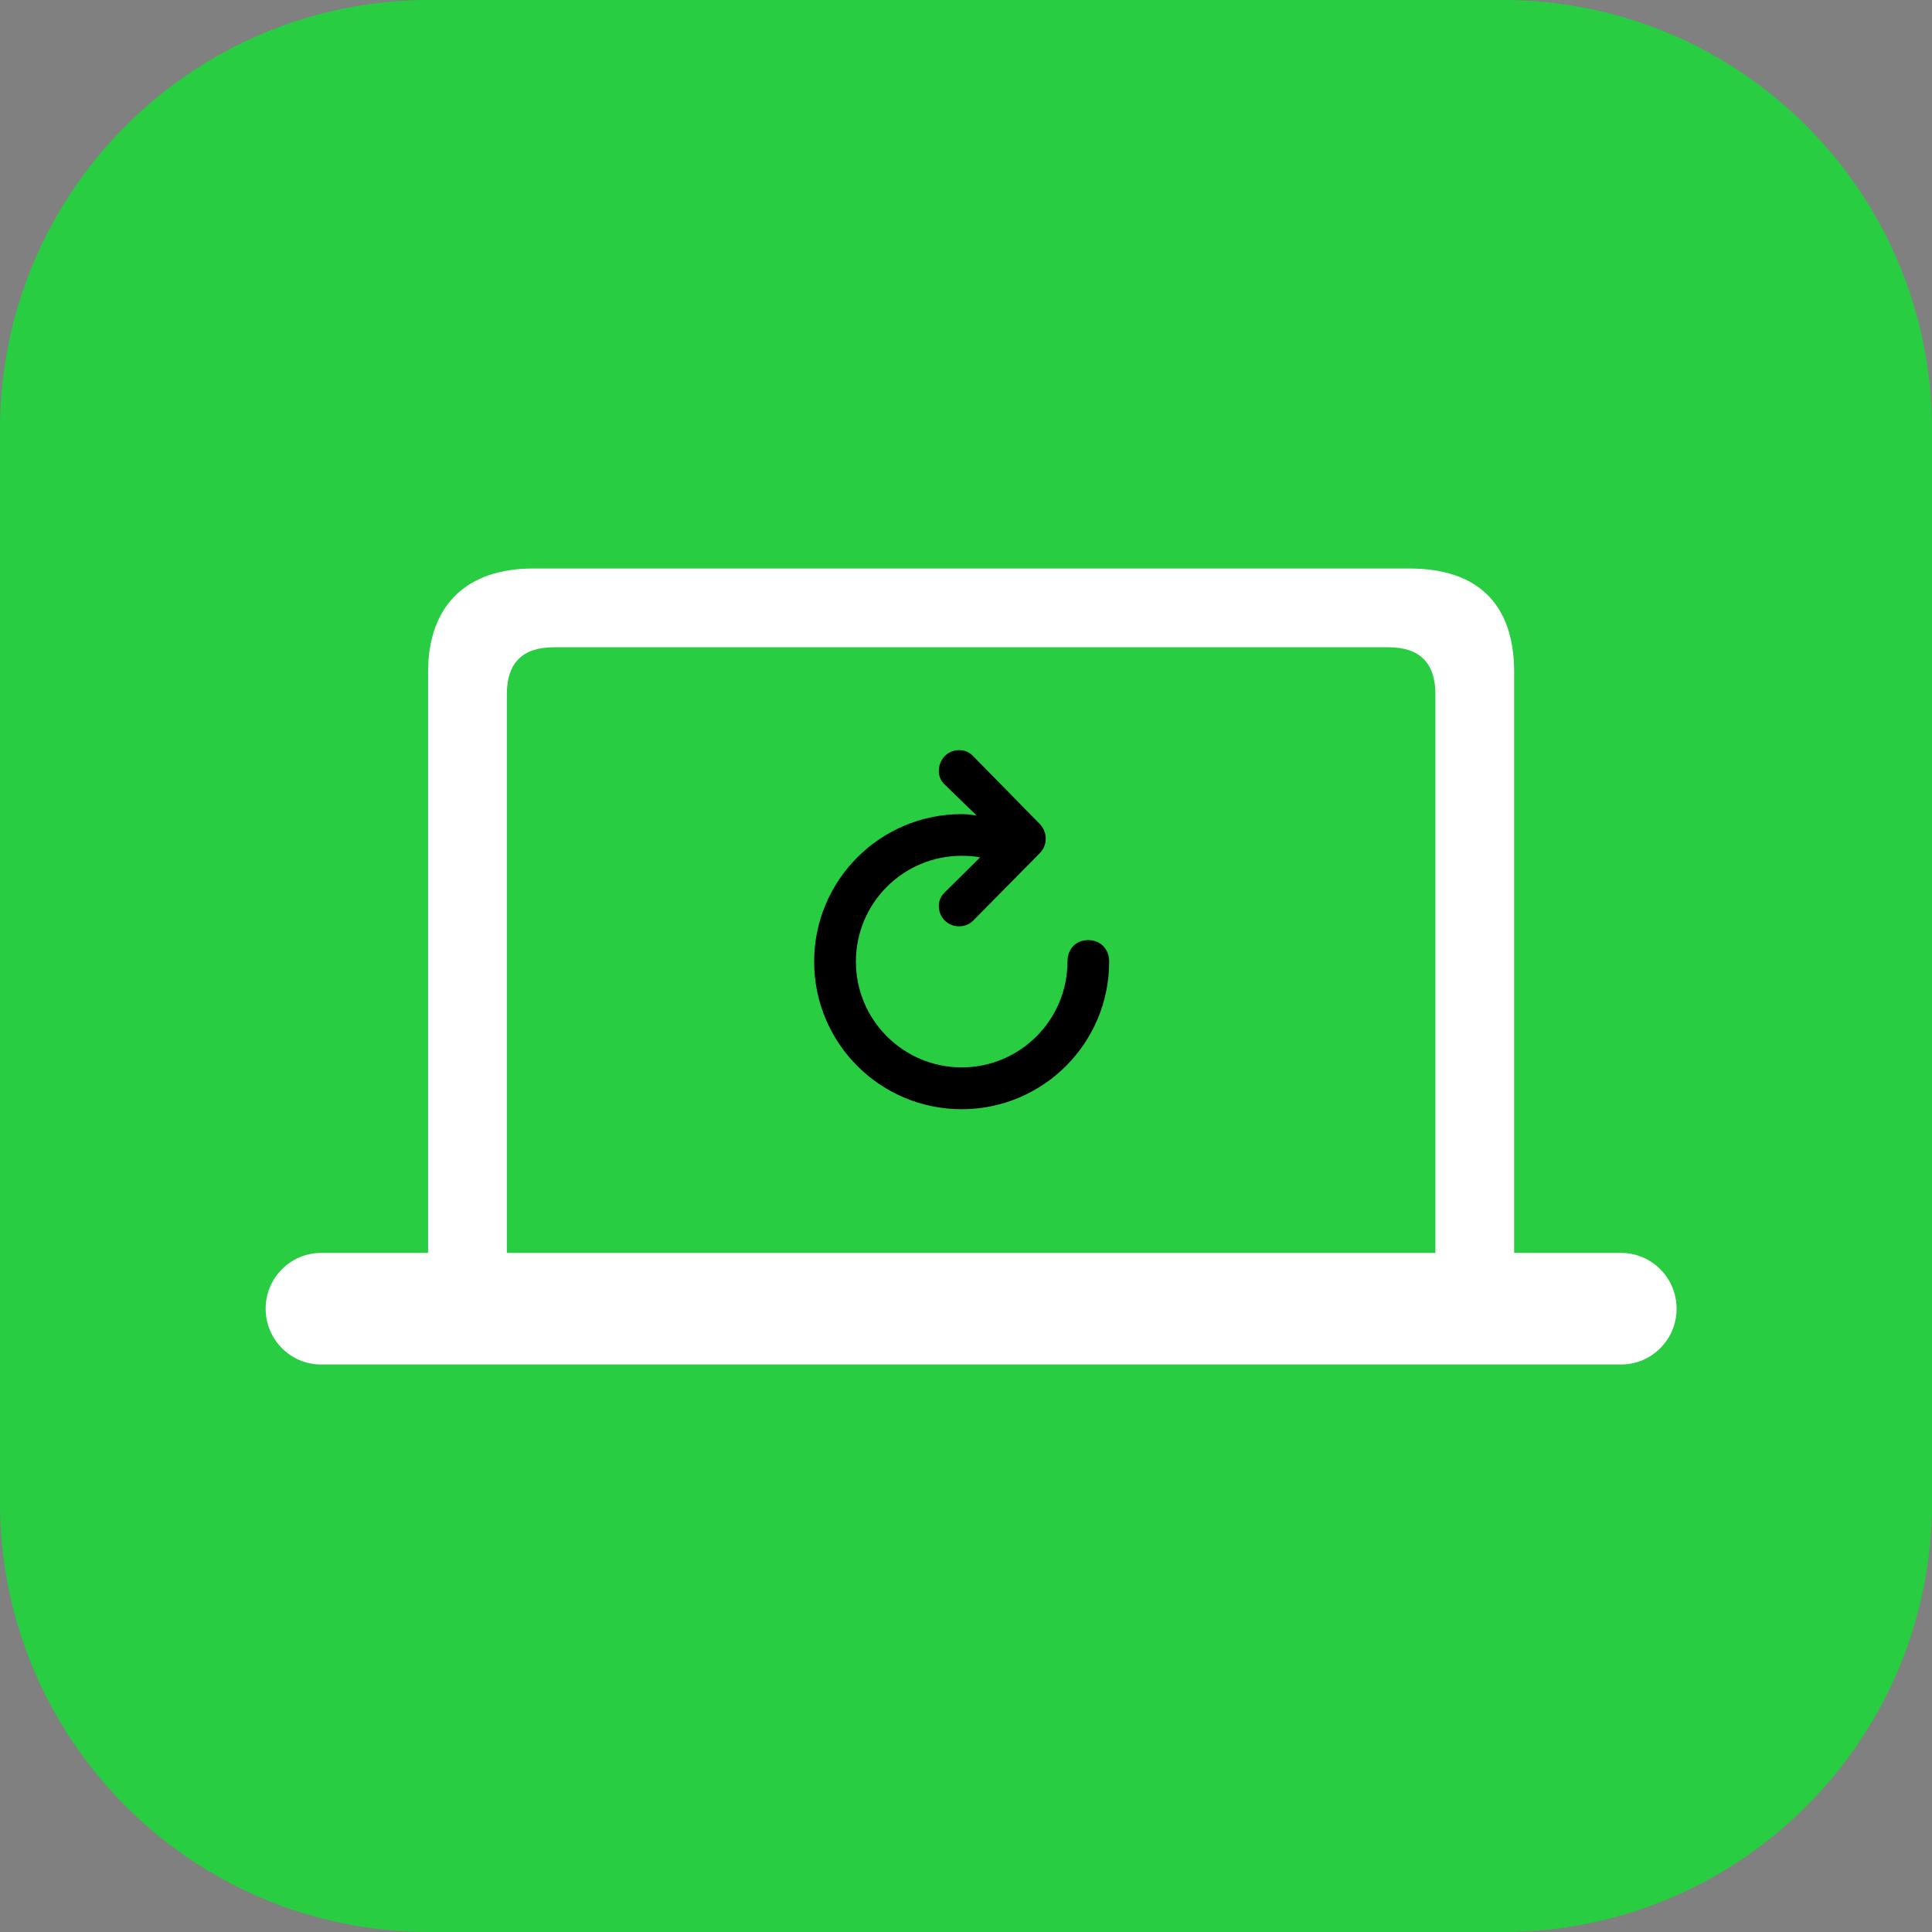 <svg width="80" height="80" viewBox="0 0 80 80" fill="none" xmlns="http://www.w3.org/2000/svg">
<rect x="0" y="0" width="80" height="80" fill="#808080" stroke="none"/>
<path d="M0 17.778C0 7.959 7.959 0 17.778 0H62.222C72.041 0 80 7.959 80 17.778V62.222C80 72.041 72.041 80 62.222 80H17.778C7.959 80 0 72.041 0 62.222V17.778Z" fill="#28CD41"/>
<path d="M11 54.191C11 55.467 12.033 56.5 13.289 56.5H67.134C68.39 56.5 69.424 55.467 69.424 54.191C69.424 52.914 68.39 51.881 67.134 51.881H62.698V27.835C62.698 24.999 61.179 23.541 58.363 23.541H22.061C19.387 23.541 17.726 24.999 17.726 27.835V51.881H13.289C12.033 51.881 11 52.914 11 54.191ZM20.987 51.881V28.747C20.987 27.45 21.635 26.802 22.932 26.802H57.492C58.788 26.802 59.437 27.45 59.437 28.747V51.881H20.987Z" fill="white"/>
<path d="M33.712 39.821C33.712 43.194 36.444 45.93 39.821 45.93C43.195 45.93 45.928 43.194 45.928 39.821C45.928 39.29 45.565 38.928 45.055 38.928C44.555 38.928 44.202 39.29 44.202 39.817C44.202 42.234 42.238 44.198 39.821 44.198C37.401 44.198 35.441 42.234 35.441 39.817C35.441 37.397 37.401 35.437 39.821 35.437C40.103 35.437 40.365 35.453 40.583 35.504L39.113 36.957C38.962 37.105 38.875 37.283 38.875 37.518C38.875 37.991 39.244 38.357 39.711 38.357C39.946 38.357 40.14 38.273 40.291 38.126L43.034 35.349C43.215 35.171 43.302 34.963 43.302 34.722C43.302 34.493 43.209 34.275 43.034 34.097L40.295 31.308C40.14 31.143 39.946 31.062 39.711 31.062C39.244 31.062 38.875 31.442 38.875 31.919C38.875 32.154 38.962 32.335 39.11 32.479L40.442 33.772C40.254 33.738 40.043 33.711 39.821 33.711C36.444 33.711 33.712 36.447 33.712 39.821Z" fill="#010001"/>
</svg>
